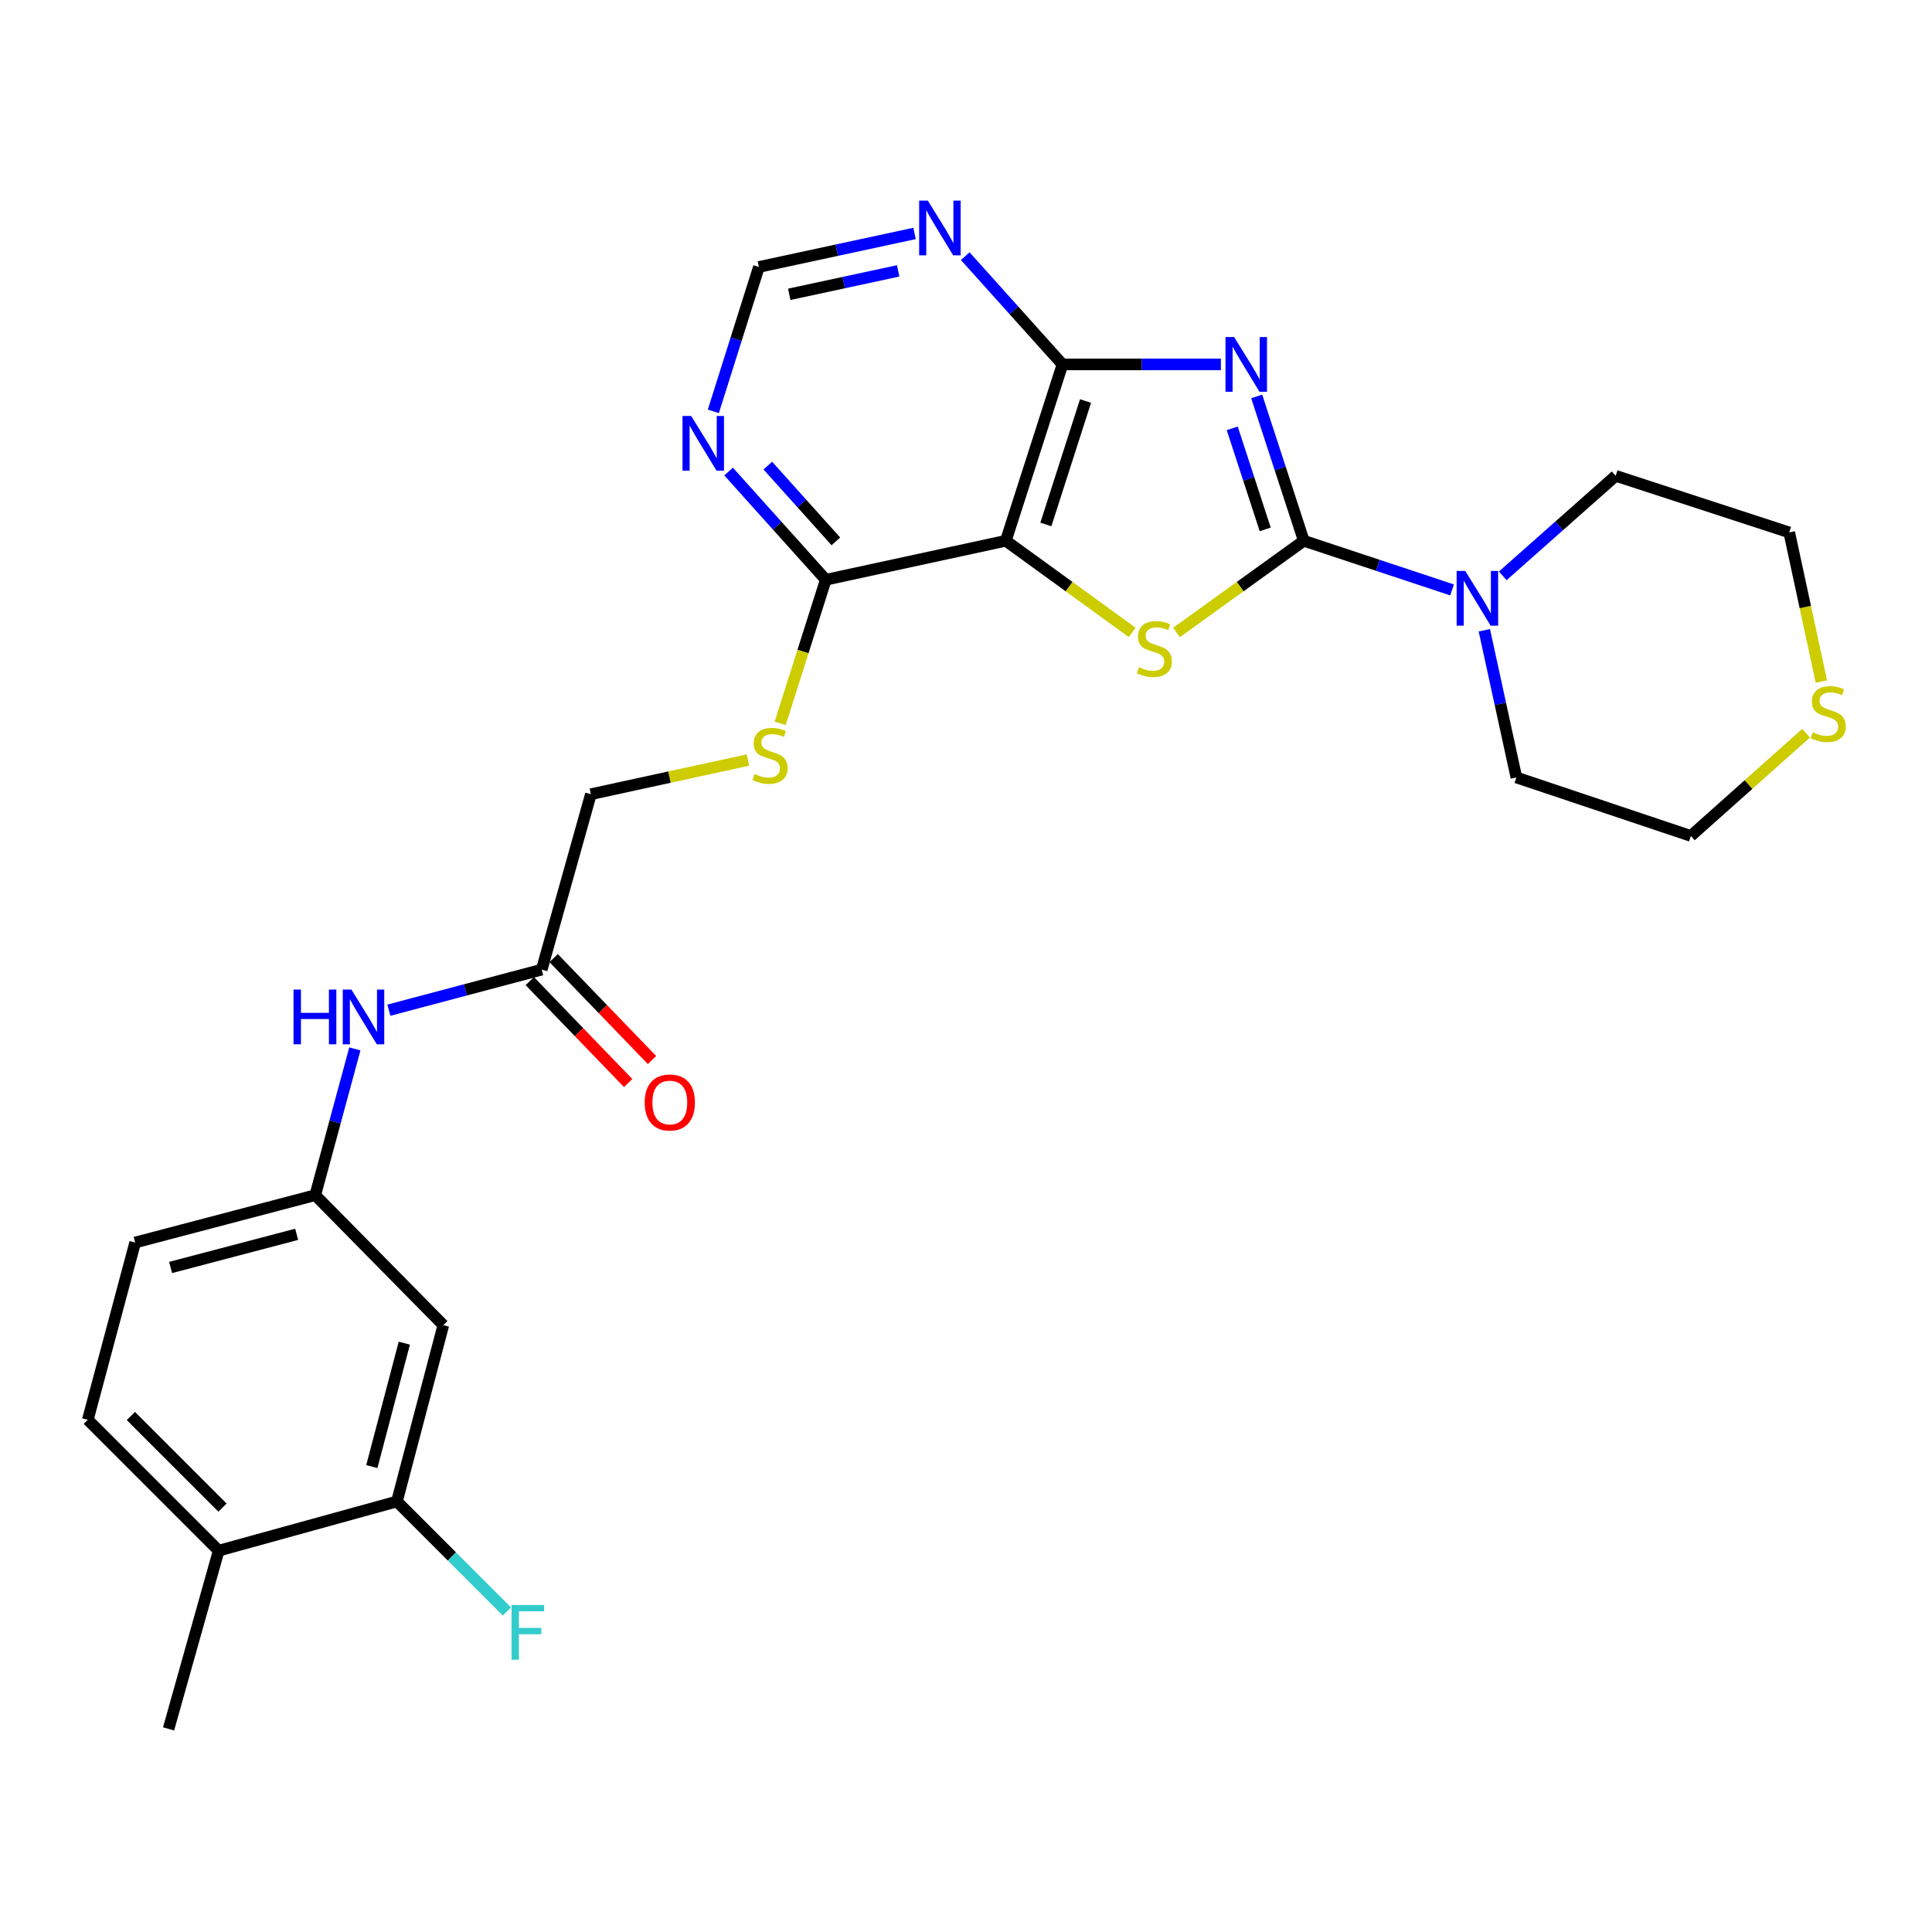 <?xml version='1.0' encoding='iso-8859-1'?>
<svg version='1.1' baseProfile='full'
              xmlns='http://www.w3.org/2000/svg'
                      xmlns:rdkit='http://www.rdkit.org/xml'
                      xmlns:xlink='http://www.w3.org/1999/xlink'
                  xml:space='preserve'
width='1000px' height='1000px' viewBox='0 0 1000 1000'>
<!-- END OF HEADER -->
<rect style='opacity:1.0;fill:#FFFFFF;stroke:none' width='1000' height='1000' x='0' y='0'> </rect>
<path class='bond-0' d='M 650.455,205.182 L 662.648,242.542' style='fill:none;fill-rule:evenodd;stroke:#0000FF;stroke-width:6px;stroke-linecap:butt;stroke-linejoin:miter;stroke-opacity:1' />
<path class='bond-0' d='M 662.648,242.542 L 674.842,279.902' style='fill:none;fill-rule:evenodd;stroke:#000000;stroke-width:6px;stroke-linecap:butt;stroke-linejoin:miter;stroke-opacity:1' />
<path class='bond-0' d='M 637.805,221.712 L 646.34,247.864' style='fill:none;fill-rule:evenodd;stroke:#0000FF;stroke-width:6px;stroke-linecap:butt;stroke-linejoin:miter;stroke-opacity:1' />
<path class='bond-0' d='M 646.34,247.864 L 654.876,274.016' style='fill:none;fill-rule:evenodd;stroke:#000000;stroke-width:6px;stroke-linecap:butt;stroke-linejoin:miter;stroke-opacity:1' />
<path class='bond-3' d='M 631.932,188.621 L 590.935,188.621' style='fill:none;fill-rule:evenodd;stroke:#0000FF;stroke-width:6px;stroke-linecap:butt;stroke-linejoin:miter;stroke-opacity:1' />
<path class='bond-3' d='M 590.935,188.621 L 549.938,188.621' style='fill:none;fill-rule:evenodd;stroke:#000000;stroke-width:6px;stroke-linecap:butt;stroke-linejoin:miter;stroke-opacity:1' />
<path class='bond-1' d='M 674.842,279.902 L 641.895,303.635' style='fill:none;fill-rule:evenodd;stroke:#000000;stroke-width:6px;stroke-linecap:butt;stroke-linejoin:miter;stroke-opacity:1' />
<path class='bond-1' d='M 641.895,303.635 L 608.948,327.368' style='fill:none;fill-rule:evenodd;stroke:#CCCC00;stroke-width:6px;stroke-linecap:butt;stroke-linejoin:miter;stroke-opacity:1' />
<path class='bond-4' d='M 674.842,279.902 L 713.214,292.621' style='fill:none;fill-rule:evenodd;stroke:#000000;stroke-width:6px;stroke-linecap:butt;stroke-linejoin:miter;stroke-opacity:1' />
<path class='bond-4' d='M 713.214,292.621 L 751.586,305.34' style='fill:none;fill-rule:evenodd;stroke:#0000FF;stroke-width:6px;stroke-linecap:butt;stroke-linejoin:miter;stroke-opacity:1' />
<path class='bond-27' d='M 586.031,327.323 L 553.322,303.612' style='fill:none;fill-rule:evenodd;stroke:#CCCC00;stroke-width:6px;stroke-linecap:butt;stroke-linejoin:miter;stroke-opacity:1' />
<path class='bond-27' d='M 553.322,303.612 L 520.614,279.902' style='fill:none;fill-rule:evenodd;stroke:#000000;stroke-width:6px;stroke-linecap:butt;stroke-linejoin:miter;stroke-opacity:1' />
<path class='bond-2' d='M 520.614,279.902 L 549.938,188.621' style='fill:none;fill-rule:evenodd;stroke:#000000;stroke-width:6px;stroke-linecap:butt;stroke-linejoin:miter;stroke-opacity:1' />
<path class='bond-2' d='M 541.345,271.457 L 561.872,207.56' style='fill:none;fill-rule:evenodd;stroke:#000000;stroke-width:6px;stroke-linecap:butt;stroke-linejoin:miter;stroke-opacity:1' />
<path class='bond-5' d='M 520.614,279.902 L 427.427,300.077' style='fill:none;fill-rule:evenodd;stroke:#000000;stroke-width:6px;stroke-linecap:butt;stroke-linejoin:miter;stroke-opacity:1' />
<path class='bond-6' d='M 549.938,188.621 L 524.773,160.61' style='fill:none;fill-rule:evenodd;stroke:#000000;stroke-width:6px;stroke-linecap:butt;stroke-linejoin:miter;stroke-opacity:1' />
<path class='bond-6' d='M 524.773,160.61 L 499.609,132.599' style='fill:none;fill-rule:evenodd;stroke:#0000FF;stroke-width:6px;stroke-linecap:butt;stroke-linejoin:miter;stroke-opacity:1' />
<path class='bond-22' d='M 777.823,298.053 L 807.049,272.166' style='fill:none;fill-rule:evenodd;stroke:#0000FF;stroke-width:6px;stroke-linecap:butt;stroke-linejoin:miter;stroke-opacity:1' />
<path class='bond-22' d='M 807.049,272.166 L 836.274,246.279' style='fill:none;fill-rule:evenodd;stroke:#000000;stroke-width:6px;stroke-linecap:butt;stroke-linejoin:miter;stroke-opacity:1' />
<path class='bond-23' d='M 768.291,326.216 L 776.585,364.315' style='fill:none;fill-rule:evenodd;stroke:#0000FF;stroke-width:6px;stroke-linecap:butt;stroke-linejoin:miter;stroke-opacity:1' />
<path class='bond-23' d='M 776.585,364.315 L 784.878,402.413' style='fill:none;fill-rule:evenodd;stroke:#000000;stroke-width:6px;stroke-linecap:butt;stroke-linejoin:miter;stroke-opacity:1' />
<path class='bond-10' d='M 427.427,300.077 L 415.624,337.238' style='fill:none;fill-rule:evenodd;stroke:#000000;stroke-width:6px;stroke-linecap:butt;stroke-linejoin:miter;stroke-opacity:1' />
<path class='bond-10' d='M 415.624,337.238 L 403.82,374.398' style='fill:none;fill-rule:evenodd;stroke:#CCCC00;stroke-width:6px;stroke-linecap:butt;stroke-linejoin:miter;stroke-opacity:1' />
<path class='bond-28' d='M 427.427,300.077 L 402.271,272.068' style='fill:none;fill-rule:evenodd;stroke:#000000;stroke-width:6px;stroke-linecap:butt;stroke-linejoin:miter;stroke-opacity:1' />
<path class='bond-28' d='M 402.271,272.068 L 377.116,244.059' style='fill:none;fill-rule:evenodd;stroke:#0000FF;stroke-width:6px;stroke-linecap:butt;stroke-linejoin:miter;stroke-opacity:1' />
<path class='bond-28' d='M 432.643,280.212 L 415.034,260.606' style='fill:none;fill-rule:evenodd;stroke:#000000;stroke-width:6px;stroke-linecap:butt;stroke-linejoin:miter;stroke-opacity:1' />
<path class='bond-28' d='M 415.034,260.606 L 397.425,240.999' style='fill:none;fill-rule:evenodd;stroke:#0000FF;stroke-width:6px;stroke-linecap:butt;stroke-linejoin:miter;stroke-opacity:1' />
<path class='bond-12' d='M 473.36,120.831 L 433.086,129.504' style='fill:none;fill-rule:evenodd;stroke:#0000FF;stroke-width:6px;stroke-linecap:butt;stroke-linejoin:miter;stroke-opacity:1' />
<path class='bond-12' d='M 433.086,129.504 L 392.813,138.178' style='fill:none;fill-rule:evenodd;stroke:#000000;stroke-width:6px;stroke-linecap:butt;stroke-linejoin:miter;stroke-opacity:1' />
<path class='bond-12' d='M 464.889,140.203 L 436.698,146.274' style='fill:none;fill-rule:evenodd;stroke:#0000FF;stroke-width:6px;stroke-linecap:butt;stroke-linejoin:miter;stroke-opacity:1' />
<path class='bond-12' d='M 436.698,146.274 L 408.507,152.346' style='fill:none;fill-rule:evenodd;stroke:#000000;stroke-width:6px;stroke-linecap:butt;stroke-linejoin:miter;stroke-opacity:1' />
<path class='bond-7' d='M 369.227,212.905 L 381.02,175.541' style='fill:none;fill-rule:evenodd;stroke:#0000FF;stroke-width:6px;stroke-linecap:butt;stroke-linejoin:miter;stroke-opacity:1' />
<path class='bond-7' d='M 381.02,175.541 L 392.813,138.178' style='fill:none;fill-rule:evenodd;stroke:#000000;stroke-width:6px;stroke-linecap:butt;stroke-linejoin:miter;stroke-opacity:1' />
<path class='bond-8' d='M 205.448,777.162 L 229.465,685.89' style='fill:none;fill-rule:evenodd;stroke:#000000;stroke-width:6px;stroke-linecap:butt;stroke-linejoin:miter;stroke-opacity:1' />
<path class='bond-8' d='M 192.461,759.106 L 209.272,695.216' style='fill:none;fill-rule:evenodd;stroke:#000000;stroke-width:6px;stroke-linecap:butt;stroke-linejoin:miter;stroke-opacity:1' />
<path class='bond-20' d='M 205.448,777.162 L 233.916,805.629' style='fill:none;fill-rule:evenodd;stroke:#000000;stroke-width:6px;stroke-linecap:butt;stroke-linejoin:miter;stroke-opacity:1' />
<path class='bond-20' d='M 233.916,805.629 L 262.384,834.097' style='fill:none;fill-rule:evenodd;stroke:#33CCCC;stroke-width:6px;stroke-linecap:butt;stroke-linejoin:miter;stroke-opacity:1' />
<path class='bond-30' d='M 205.448,777.162 L 113.196,802.626' style='fill:none;fill-rule:evenodd;stroke:#000000;stroke-width:6px;stroke-linecap:butt;stroke-linejoin:miter;stroke-opacity:1' />
<path class='bond-9' d='M 229.465,685.89 L 163.172,618.616' style='fill:none;fill-rule:evenodd;stroke:#000000;stroke-width:6px;stroke-linecap:butt;stroke-linejoin:miter;stroke-opacity:1' />
<path class='bond-18' d='M 387.126,393.392 L 346.488,402.234' style='fill:none;fill-rule:evenodd;stroke:#CCCC00;stroke-width:6px;stroke-linecap:butt;stroke-linejoin:miter;stroke-opacity:1' />
<path class='bond-18' d='M 346.488,402.234 L 305.849,411.076' style='fill:none;fill-rule:evenodd;stroke:#000000;stroke-width:6px;stroke-linecap:butt;stroke-linejoin:miter;stroke-opacity:1' />
<path class='bond-11' d='M 280.394,501.871 L 305.849,411.076' style='fill:none;fill-rule:evenodd;stroke:#000000;stroke-width:6px;stroke-linecap:butt;stroke-linejoin:miter;stroke-opacity:1' />
<path class='bond-13' d='M 280.394,501.871 L 240.836,512.375' style='fill:none;fill-rule:evenodd;stroke:#000000;stroke-width:6px;stroke-linecap:butt;stroke-linejoin:miter;stroke-opacity:1' />
<path class='bond-13' d='M 240.836,512.375 L 201.277,522.878' style='fill:none;fill-rule:evenodd;stroke:#0000FF;stroke-width:6px;stroke-linecap:butt;stroke-linejoin:miter;stroke-opacity:1' />
<path class='bond-17' d='M 274.223,507.827 L 299.68,534.204' style='fill:none;fill-rule:evenodd;stroke:#000000;stroke-width:6px;stroke-linecap:butt;stroke-linejoin:miter;stroke-opacity:1' />
<path class='bond-17' d='M 299.68,534.204 L 325.138,560.58' style='fill:none;fill-rule:evenodd;stroke:#FF0000;stroke-width:6px;stroke-linecap:butt;stroke-linejoin:miter;stroke-opacity:1' />
<path class='bond-17' d='M 286.566,495.914 L 312.023,522.29' style='fill:none;fill-rule:evenodd;stroke:#000000;stroke-width:6px;stroke-linecap:butt;stroke-linejoin:miter;stroke-opacity:1' />
<path class='bond-17' d='M 312.023,522.29 L 337.481,548.666' style='fill:none;fill-rule:evenodd;stroke:#FF0000;stroke-width:6px;stroke-linecap:butt;stroke-linejoin:miter;stroke-opacity:1' />
<path class='bond-14' d='M 183.67,542.913 L 173.421,580.765' style='fill:none;fill-rule:evenodd;stroke:#0000FF;stroke-width:6px;stroke-linecap:butt;stroke-linejoin:miter;stroke-opacity:1' />
<path class='bond-14' d='M 173.421,580.765 L 163.172,618.616' style='fill:none;fill-rule:evenodd;stroke:#000000;stroke-width:6px;stroke-linecap:butt;stroke-linejoin:miter;stroke-opacity:1' />
<path class='bond-21' d='M 163.172,618.616 L 69.957,643.128' style='fill:none;fill-rule:evenodd;stroke:#000000;stroke-width:6px;stroke-linecap:butt;stroke-linejoin:miter;stroke-opacity:1' />
<path class='bond-21' d='M 153.552,638.884 L 88.302,656.042' style='fill:none;fill-rule:evenodd;stroke:#000000;stroke-width:6px;stroke-linecap:butt;stroke-linejoin:miter;stroke-opacity:1' />
<path class='bond-15' d='M 934.83,379.505 L 905.008,406.093' style='fill:none;fill-rule:evenodd;stroke:#CCCC00;stroke-width:6px;stroke-linecap:butt;stroke-linejoin:miter;stroke-opacity:1' />
<path class='bond-15' d='M 905.008,406.093 L 875.186,432.681' style='fill:none;fill-rule:evenodd;stroke:#000000;stroke-width:6px;stroke-linecap:butt;stroke-linejoin:miter;stroke-opacity:1' />
<path class='bond-29' d='M 942.734,352.77 L 934.42,314.177' style='fill:none;fill-rule:evenodd;stroke:#CCCC00;stroke-width:6px;stroke-linecap:butt;stroke-linejoin:miter;stroke-opacity:1' />
<path class='bond-29' d='M 934.42,314.177 L 926.107,275.585' style='fill:none;fill-rule:evenodd;stroke:#000000;stroke-width:6px;stroke-linecap:butt;stroke-linejoin:miter;stroke-opacity:1' />
<path class='bond-16' d='M 113.196,802.626 L 45.455,734.885' style='fill:none;fill-rule:evenodd;stroke:#000000;stroke-width:6px;stroke-linecap:butt;stroke-linejoin:miter;stroke-opacity:1' />
<path class='bond-16' d='M 115.164,780.335 L 67.746,732.917' style='fill:none;fill-rule:evenodd;stroke:#000000;stroke-width:6px;stroke-linecap:butt;stroke-linejoin:miter;stroke-opacity:1' />
<path class='bond-26' d='M 113.196,802.626 L 87.254,894.87' style='fill:none;fill-rule:evenodd;stroke:#000000;stroke-width:6px;stroke-linecap:butt;stroke-linejoin:miter;stroke-opacity:1' />
<path class='bond-19' d='M 45.455,734.885 L 69.957,643.128' style='fill:none;fill-rule:evenodd;stroke:#000000;stroke-width:6px;stroke-linecap:butt;stroke-linejoin:miter;stroke-opacity:1' />
<path class='bond-25' d='M 836.274,246.279 L 926.107,275.585' style='fill:none;fill-rule:evenodd;stroke:#000000;stroke-width:6px;stroke-linecap:butt;stroke-linejoin:miter;stroke-opacity:1' />
<path class='bond-24' d='M 784.878,402.413 L 875.186,432.681' style='fill:none;fill-rule:evenodd;stroke:#000000;stroke-width:6px;stroke-linecap:butt;stroke-linejoin:miter;stroke-opacity:1' />
<path  class='atom-0' d='M 638.79 174.461
L 648.07 189.461
Q 648.99 190.941, 650.47 193.621
Q 651.95 196.301, 652.03 196.461
L 652.03 174.461
L 655.79 174.461
L 655.79 202.781
L 651.91 202.781
L 641.95 186.381
Q 640.79 184.461, 639.55 182.261
Q 638.35 180.061, 637.99 179.381
L 637.99 202.781
L 634.31 202.781
L 634.31 174.461
L 638.79 174.461
' fill='#0000FF'/>
<path  class='atom-2' d='M 589.485 345.345
Q 589.805 345.465, 591.125 346.025
Q 592.445 346.585, 593.885 346.945
Q 595.365 347.265, 596.805 347.265
Q 599.485 347.265, 601.045 345.985
Q 602.605 344.665, 602.605 342.385
Q 602.605 340.825, 601.805 339.865
Q 601.045 338.905, 599.845 338.385
Q 598.645 337.865, 596.645 337.265
Q 594.125 336.505, 592.605 335.785
Q 591.125 335.065, 590.045 333.545
Q 589.005 332.025, 589.005 329.465
Q 589.005 325.905, 591.405 323.705
Q 593.845 321.505, 598.645 321.505
Q 601.925 321.505, 605.645 323.065
L 604.725 326.145
Q 601.325 324.745, 598.765 324.745
Q 596.005 324.745, 594.485 325.905
Q 592.965 327.025, 593.005 328.985
Q 593.005 330.505, 593.765 331.425
Q 594.565 332.345, 595.685 332.865
Q 596.845 333.385, 598.765 333.985
Q 601.325 334.785, 602.845 335.585
Q 604.365 336.385, 605.445 338.025
Q 606.565 339.625, 606.565 342.385
Q 606.565 346.305, 603.925 348.425
Q 601.325 350.505, 596.965 350.505
Q 594.445 350.505, 592.525 349.945
Q 590.645 349.425, 588.405 348.505
L 589.485 345.345
' fill='#CCCC00'/>
<path  class='atom-5' d='M 758.433 295.524
L 767.713 310.524
Q 768.633 312.004, 770.113 314.684
Q 771.593 317.364, 771.673 317.524
L 771.673 295.524
L 775.433 295.524
L 775.433 323.844
L 771.553 323.844
L 761.593 307.444
Q 760.433 305.524, 759.193 303.324
Q 757.993 301.124, 757.633 300.444
L 757.633 323.844
L 753.953 323.844
L 753.953 295.524
L 758.433 295.524
' fill='#0000FF'/>
<path  class='atom-7' d='M 480.235 103.842
L 489.515 118.842
Q 490.435 120.322, 491.915 123.002
Q 493.395 125.682, 493.475 125.842
L 493.475 103.842
L 497.235 103.842
L 497.235 132.162
L 493.355 132.162
L 483.395 115.762
Q 482.235 113.842, 480.995 111.642
Q 479.795 109.442, 479.435 108.762
L 479.435 132.162
L 475.755 132.162
L 475.755 103.842
L 480.235 103.842
' fill='#0000FF'/>
<path  class='atom-8' d='M 357.743 215.298
L 367.023 230.298
Q 367.943 231.778, 369.423 234.458
Q 370.903 237.138, 370.983 237.298
L 370.983 215.298
L 374.743 215.298
L 374.743 243.618
L 370.863 243.618
L 360.903 227.218
Q 359.743 225.298, 358.503 223.098
Q 357.303 220.898, 356.943 220.218
L 356.943 243.618
L 353.263 243.618
L 353.263 215.298
L 357.743 215.298
' fill='#0000FF'/>
<path  class='atom-11' d='M 390.579 400.621
Q 390.899 400.741, 392.219 401.301
Q 393.539 401.861, 394.979 402.221
Q 396.459 402.541, 397.899 402.541
Q 400.579 402.541, 402.139 401.261
Q 403.699 399.941, 403.699 397.661
Q 403.699 396.101, 402.899 395.141
Q 402.139 394.181, 400.939 393.661
Q 399.739 393.141, 397.739 392.541
Q 395.219 391.781, 393.699 391.061
Q 392.219 390.341, 391.139 388.821
Q 390.099 387.301, 390.099 384.741
Q 390.099 381.181, 392.499 378.981
Q 394.939 376.781, 399.739 376.781
Q 403.019 376.781, 406.739 378.341
L 405.819 381.421
Q 402.419 380.021, 399.859 380.021
Q 397.099 380.021, 395.579 381.181
Q 394.059 382.301, 394.099 384.261
Q 394.099 385.781, 394.859 386.701
Q 395.659 387.621, 396.779 388.141
Q 397.939 388.661, 399.859 389.261
Q 402.419 390.061, 403.939 390.861
Q 405.459 391.661, 406.539 393.301
Q 407.659 394.901, 407.659 397.661
Q 407.659 401.581, 405.019 403.701
Q 402.419 405.781, 398.059 405.781
Q 395.539 405.781, 393.619 405.221
Q 391.739 404.701, 389.499 403.781
L 390.579 400.621
' fill='#CCCC00'/>
<path  class='atom-14' d='M 151.931 512.204
L 155.771 512.204
L 155.771 524.244
L 170.251 524.244
L 170.251 512.204
L 174.091 512.204
L 174.091 540.524
L 170.251 540.524
L 170.251 527.444
L 155.771 527.444
L 155.771 540.524
L 151.931 540.524
L 151.931 512.204
' fill='#0000FF'/>
<path  class='atom-14' d='M 181.891 512.204
L 191.171 527.204
Q 192.091 528.684, 193.571 531.364
Q 195.051 534.044, 195.131 534.204
L 195.131 512.204
L 198.891 512.204
L 198.891 540.524
L 195.011 540.524
L 185.051 524.124
Q 183.891 522.204, 182.651 520.004
Q 181.451 517.804, 181.091 517.124
L 181.091 540.524
L 177.411 540.524
L 177.411 512.204
L 181.891 512.204
' fill='#0000FF'/>
<path  class='atom-16' d='M 938.292 379.006
Q 938.612 379.126, 939.932 379.686
Q 941.252 380.246, 942.692 380.606
Q 944.172 380.926, 945.612 380.926
Q 948.292 380.926, 949.852 379.646
Q 951.412 378.326, 951.412 376.046
Q 951.412 374.486, 950.612 373.526
Q 949.852 372.566, 948.652 372.046
Q 947.452 371.526, 945.452 370.926
Q 942.932 370.166, 941.412 369.446
Q 939.932 368.726, 938.852 367.206
Q 937.812 365.686, 937.812 363.126
Q 937.812 359.566, 940.212 357.366
Q 942.652 355.166, 947.452 355.166
Q 950.732 355.166, 954.452 356.726
L 953.532 359.806
Q 950.132 358.406, 947.572 358.406
Q 944.812 358.406, 943.292 359.566
Q 941.772 360.686, 941.812 362.646
Q 941.812 364.166, 942.572 365.086
Q 943.372 366.006, 944.492 366.526
Q 945.652 367.046, 947.572 367.646
Q 950.132 368.446, 951.652 369.246
Q 953.172 370.046, 954.252 371.686
Q 955.372 373.286, 955.372 376.046
Q 955.372 379.966, 952.732 382.086
Q 950.132 384.166, 945.772 384.166
Q 943.252 384.166, 941.332 383.606
Q 939.452 383.086, 937.212 382.166
L 938.292 379.006
' fill='#CCCC00'/>
<path  class='atom-18' d='M 333.696 570.645
Q 333.696 563.845, 337.056 560.045
Q 340.416 556.245, 346.696 556.245
Q 352.976 556.245, 356.336 560.045
Q 359.696 563.845, 359.696 570.645
Q 359.696 577.525, 356.296 581.445
Q 352.896 585.325, 346.696 585.325
Q 340.456 585.325, 337.056 581.445
Q 333.696 577.565, 333.696 570.645
M 346.696 582.125
Q 351.016 582.125, 353.336 579.245
Q 355.696 576.325, 355.696 570.645
Q 355.696 565.085, 353.336 562.285
Q 351.016 559.445, 346.696 559.445
Q 342.376 559.445, 340.016 562.245
Q 337.696 565.045, 337.696 570.645
Q 337.696 576.365, 340.016 579.245
Q 342.376 582.125, 346.696 582.125
' fill='#FF0000'/>
<path  class='atom-21' d='M 264.779 830.752
L 281.619 830.752
L 281.619 833.992
L 268.579 833.992
L 268.579 842.592
L 280.179 842.592
L 280.179 845.872
L 268.579 845.872
L 268.579 859.072
L 264.779 859.072
L 264.779 830.752
' fill='#33CCCC'/>
</svg>
